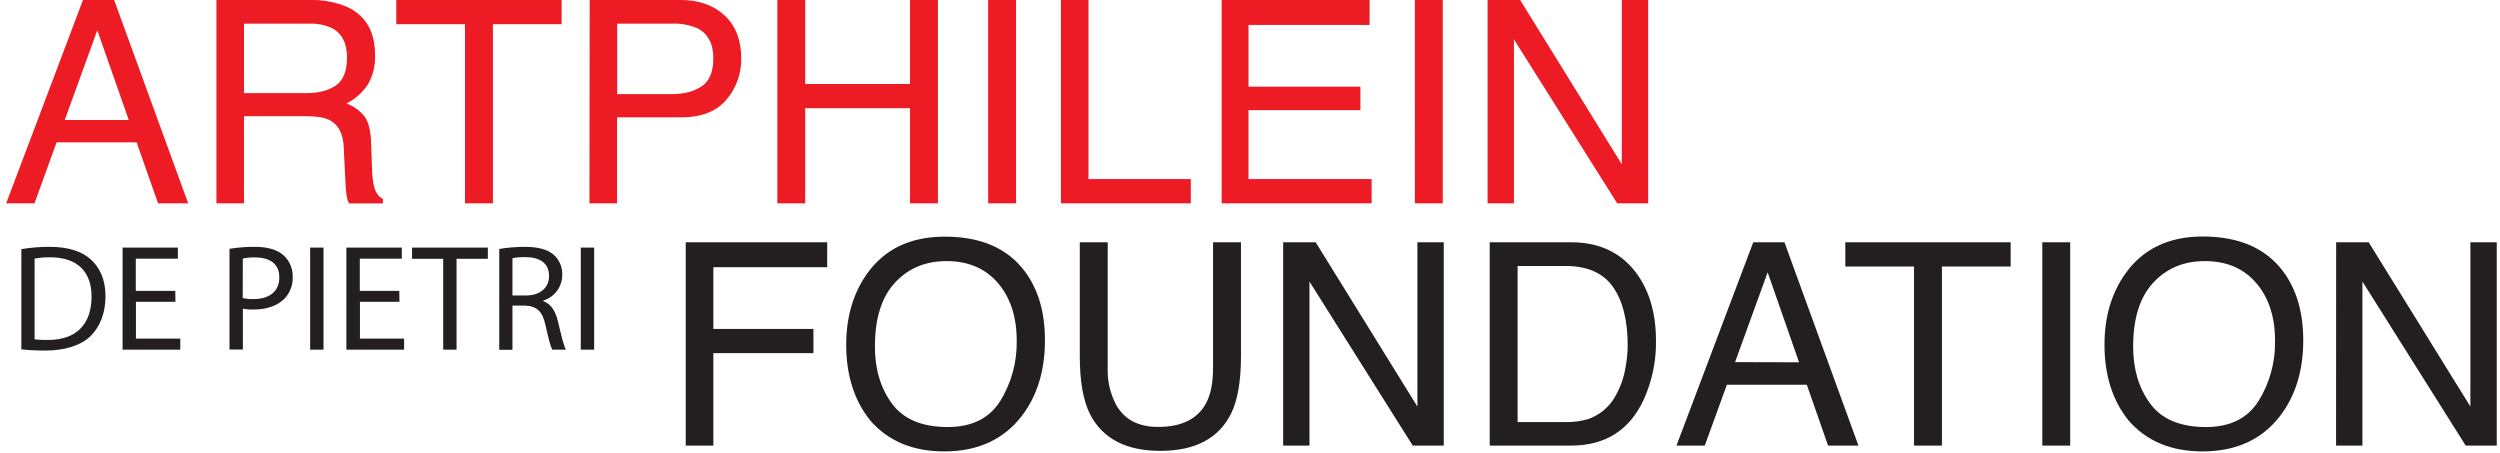 <svg width="265" height="48" fill="none" xmlns="http://www.w3.org/2000/svg"><g clip-path="url(#a)"><path d="M72.688 25.682h14.995v2.642H75.615v6.543h10.609v2.568H75.615v9.798h-2.927v-21.551Zm35.93 3.067c1.434 1.907 2.15 4.347 2.147 7.32 0 3.21-.818 5.886-2.456 8.026-1.932 2.504-4.673 3.756-8.224 3.756-3.325 0-5.939-1.096-7.843-3.287-1.696-2.112-2.544-4.788-2.544-8.026 0-2.915.726-5.408 2.176-7.48 1.865-2.65 4.623-3.974 8.272-3.974 3.814 0 6.638 1.222 8.471 3.666Zm-2.576 13.737c1.172-1.915 1.772-4.123 1.729-6.366 0-2.532-.664-4.573-1.993-6.122-1.329-1.55-3.146-2.323-5.451-2.321-2.239 0-4.064.766-5.474 2.299-1.41 1.532-2.114 3.791-2.112 6.777 0 2.389.605 4.402 1.816 6.042 1.211 1.639 3.171 2.463 5.883 2.472 2.58 0 4.445-.927 5.596-2.78h.006Zm11.375-16.804v13.323c-.049 1.355.258 2.7.889 3.901.88 1.567 2.363 2.349 4.45 2.347 2.501 0 4.202-.845 5.103-2.536.483-.922.725-2.159.725-3.711V25.682h2.959v12.103c0 2.652-.36 4.691-1.079 6.119-1.322 2.59-3.808 3.885-7.457 3.888-3.649.002-6.139-1.299-7.47-3.904-.719-1.43-1.079-3.469-1.079-6.119V25.682h2.959Zm18.598 0h3.448l10.78 17.413V25.682h2.795v21.551h-3.287l-10.948-17.39v17.39h-2.788v-21.551Zm21.895 0h8.638c2.932 0 5.207 1.052 6.823 3.156 1.442 1.896 2.164 4.327 2.164 7.291.029 2.137-.411 4.255-1.288 6.205-1.503 3.268-4.079 4.901-7.728 4.899h-8.609v-21.551Zm8.065 19.057c.807.018 1.612-.091 2.386-.321 1.137-.398 2.103-1.175 2.734-2.199.623-1.024 1.039-2.161 1.223-3.345.138-.741.21-1.493.216-2.247 0-2.669-.521-4.742-1.562-6.218-1.041-1.477-2.717-2.215-5.029-2.215h-5.078v16.546h5.11Zm19.869-19.057h3.307l7.844 21.551h-3.22l-2.254-6.453h-8.471l-2.344 6.453h-3.001l8.139-21.551ZM190.7 38.401l-3.329-9.535-3.455 9.519 6.784.016Zm22.429-12.719v2.568h-7.283v18.983h-2.959V28.25h-7.283v-2.568h17.525Zm3.355 0h2.956v21.551h-2.956v-21.551Zm25.514 3.067c1.429 1.907 2.145 4.347 2.147 7.319 0 3.21-.819 5.886-2.457 8.026-1.931 2.504-4.674 3.756-8.226 3.756-3.325 0-5.938-1.096-7.84-3.287-1.698-2.112-2.547-4.788-2.547-8.026 0-2.915.725-5.408 2.176-7.48 1.866-2.663 4.622-3.993 8.269-3.99 3.814.011 6.64 1.238 8.478 3.682Zm-2.576 13.737c1.173-1.915 1.774-4.123 1.732-6.366 0-2.532-.665-4.573-1.996-6.122-1.331-1.55-3.148-2.323-5.451-2.321-2.235 0-4.06.766-5.474 2.299-1.415 1.532-2.121 3.791-2.119 6.777 0 2.389.606 4.402 1.816 6.042 1.211 1.639 3.173 2.463 5.886 2.472 2.58 0 4.446-.927 5.596-2.78h.01Zm8.21-16.804h3.448l10.78 17.413V25.682h2.795v21.551h-3.291l-10.947-17.39v17.39h-2.795l.01-21.551Z" fill="#231F20"/><path d="M8.795 0h3.304l7.847 21.551h-3.191l-2.273-6.462H6L3.656 21.551H.655L8.795 0Zm4.855 12.719-3.336-9.509-3.452 9.509h6.787ZM22.939-0h9.824C34.133-.047 35.497.199 36.765.719c1.992.918 2.989 2.615 2.991 5.092.054 1.113-.219 2.218-.786 3.178-.564.846-1.341 1.53-2.254 1.981.746.27 1.404.736 1.906 1.348.425.559.663 1.461.712 2.713l.103 2.889c.007.616.076 1.23.206 1.833.178.685.493 1.125.943 1.319v.485h-3.596c-.113-.227-.192-.469-.235-.719-.086-.563-.136-1.132-.148-1.702l-.177-3.595c-.067-1.406-.576-2.35-1.529-2.832-.543-.263-1.402-.395-2.576-.395h-6.459v9.236h-2.927V-0ZM32.447 9.871c1.337 0 2.394-.274 3.171-.822.777-.548 1.165-1.531 1.165-2.95 0-1.535-.544-2.58-1.632-3.136-.731-.33-1.529-.486-2.331-.456h-6.955v7.364h6.581ZM59.532 0v2.568H52.249V21.551H49.29V2.568h-7.283V0h17.525Zm2.972 0h9.659c1.91 0 3.454.54 4.63 1.621 1.176 1.081 1.77 2.599 1.78 4.555.028 1.606-.532 3.167-1.574 4.392-1.05 1.25-2.66 1.874-4.83 1.872h-6.762v9.111h-2.927L62.504 0Zm11.356 2.963c-.838-.339-1.74-.494-2.643-.456h-5.796V9.975h5.796c1.303 0 2.361-.278 3.175-.835.814-.556 1.22-1.54 1.22-2.95 0-1.584-.584-2.659-1.752-3.226ZM82.396 0h2.956v8.905h11.111V0h2.956v21.551h-2.956V11.47H85.352V21.551h-2.956V0Zm22.348 0h2.959v21.551h-2.959V0Zm7.712 0h2.927v18.983h10.844v2.568h-13.771V0Zm17.039 0h15.683v2.642h-12.834v6.543h11.859V11.676h-11.859v7.307h13.05v2.568h-15.899V0Zm20.481 0h2.956v21.551h-2.956V0Zm7.708 0h3.449l10.779 17.413V0h2.795v21.551h-3.287L160.479 4.173V21.551h-2.795V0Z" fill="#ED1C24"/><path d="M2.265 26.405c.984-.163 1.981-.243 2.978-.241 2.012 0 3.445.482 4.395 1.348.95.867 1.545 2.135 1.545 3.885 0 1.75-.563 3.21-1.562 4.205-.998.995-2.705 1.557-4.814 1.557-.85.005-1.699-.037-2.544-.128V26.405Zm1.401 9.567c.47.05.944.071 1.417.064 3.01 0 4.62-1.669 4.62-4.591.016-2.568-1.433-4.173-4.395-4.173-.551-.009-1.101.04-1.642.144v8.556Zm14.93-3.981h-4.186v3.901h4.701v1.172h-6.118V26.244h5.86v1.172H14.394v3.419h4.186l.016 1.156Zm5.731-5.618c.889-.144 1.788-.214 2.689-.209 1.385 0 2.399.321 3.043.899.312.284.56.632.726 1.02.167.388.248.806.24 1.228.021.421-.042.843-.186 1.24-.144.397-.365.761-.651 1.072-.757.786-1.932 1.188-3.316 1.188-.378.012-.756-.02-1.127-.096v4.334H24.327V26.373Zm1.401 5.217c.38.085.77.123 1.159.112 1.69 0 2.721-.835 2.721-2.295 0-1.461-1.03-2.119-2.55-2.119-.443-.012-.886.025-1.32.112l-.01 4.189Zm8.565-5.346V37.063h-1.417V26.244h1.417Zm8.05 5.747H38.156v3.901h4.678v1.172h-6.118V26.244h5.876v1.172h-4.453v3.419h4.186l.016 1.156Zm4.636-4.559H43.678v-1.188h8.033v1.188H48.395v9.631h-1.417v-9.631Zm5.94-1.043c.888-.149 1.788-.224 2.688-.225 1.497 0 2.479.289 3.139.883.279.267.499.589.646.945.147.357.217.74.207 1.125.005.615-.19 1.215-.555 1.71-.366.495-.883.858-1.473 1.035v.048c.821.289 1.32 1.059 1.578 2.183.354 1.509.612 2.568.837 2.97h-1.449c-.177-.321-.418-1.236-.708-2.568-.322-1.493-.918-2.055-2.189-2.103h-1.32v4.687h-1.401V26.389Zm1.401 4.928h1.433c1.497 0 2.447-.819 2.447-2.055 0-1.397-1.014-2.006-2.495-2.006-.464-.015-.929.023-1.385.112v3.949Zm8.661-5.072V37.063h-1.417V26.244h1.417Z" fill="#231F20"/></g><defs><clipPath id="a"><path fill="#fff" transform="translate(.655)" d="M0 0h264v47.85H0z"/></clipPath></defs></svg>